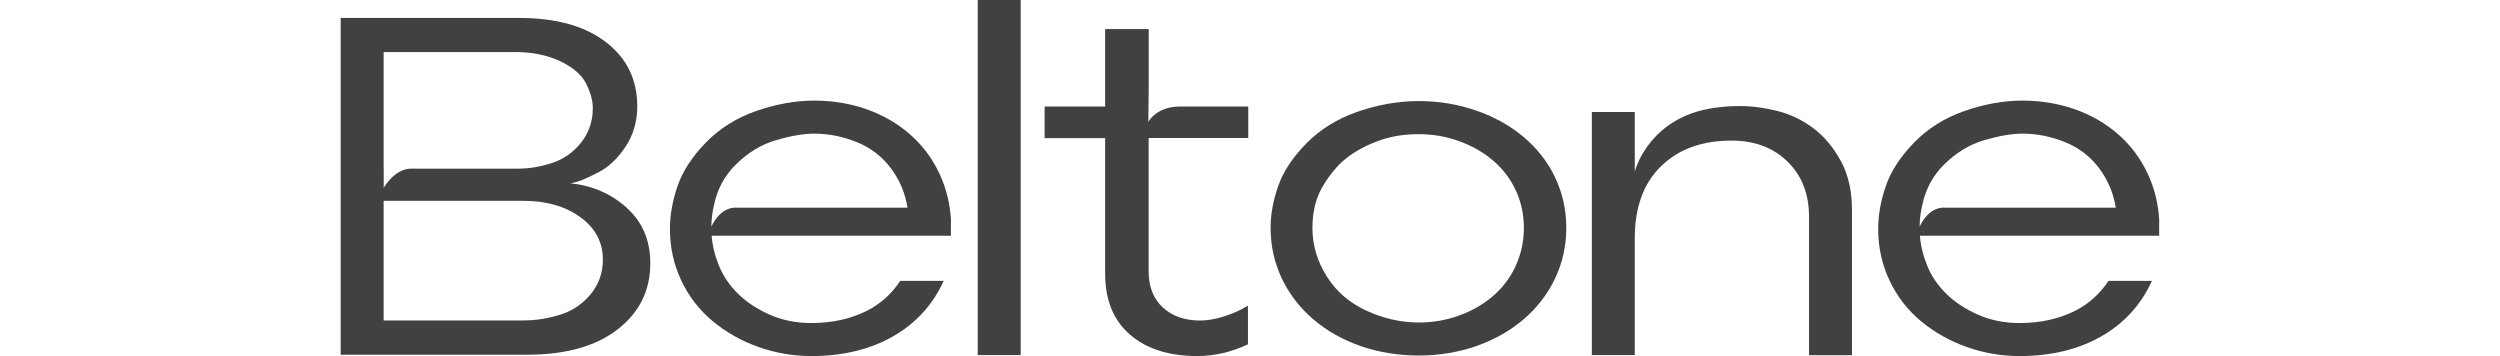 <?xml version="1.0" encoding="UTF-8"?>
<svg id="Layer_1" data-name="Layer 1" xmlns="http://www.w3.org/2000/svg" viewBox="0 0 330 47">
  <defs>
    <style>
      .cls-1 {
        fill: #414141;
      }
    </style>
  </defs>
  <g>
    <path class="cls-1" d="M129.06,46.87V0h5.67v46.87h-5.67Z"/>
    <path class="cls-1" d="M164.77,18.23v-4.17h-9.01c-3.14,0-4.18,2.02-4.18,2.02l.05-4.33V3.84h-5.75v10.22h-7.99v4.17h7.99v17.9c0,3.47,1.09,6.15,3.28,8.04,2.19,1.89,5.15,2.83,8.89,2.83,2.26,0,4.48-.52,6.68-1.55v-5.01l-.04-.08c-.89.56-1.93,1.03-3.1,1.4s-2.23.55-3.17.55c-2.04,0-3.68-.58-4.93-1.73-1.25-1.15-1.87-2.74-1.87-4.78v-17.58h13.14Z"/>
    <path class="cls-1" d="M242.99,21.26c-.97-1.8-2.18-3.24-3.62-4.33-1.44-1.08-3.02-1.84-4.74-2.28-1.72-.43-3.37-.65-4.96-.65-1.13,0-2.21.07-3.24.22-.01,0-.02,0-.03,0-.52.07-1.03.17-1.53.28-.06.01-.11.03-.16.04-7.37,1.81-8.92,8.11-8.92,8.11v-7.87h-5.67v32.09h5.67v-15.43c0-4.08,1.16-7.25,3.47-9.5,2.31-2.26,5.41-3.38,9.3-3.38,3.04,0,5.5.92,7.39,2.77,1.89,1.84,2.84,4.26,2.84,7.26v18.3h5.67v-19.21c0-2.47-.49-4.61-1.45-6.41Z"/>
    <path class="cls-1" d="M205.27,23.4c-.99-2.06-2.39-3.84-4.18-5.34-1.79-1.5-3.88-2.66-6.27-3.48-2.39-.82-4.9-1.24-7.54-1.24s-5.38.47-8.06,1.4c-2.69.93-4.94,2.32-6.76,4.17-1.82,1.84-3.06,3.72-3.73,5.63-.63,1.78-.96,3.51-1.01,5.18,0,.12,0,.24,0,.36,0,2.39.5,4.62,1.49,6.7.43.89.93,1.73,1.5,2.52.77,1.05,1.66,2.01,2.68,2.88,1.79,1.52,3.88,2.69,6.27,3.52,2.39.82,4.93,1.23,7.61,1.23s5.15-.41,7.54-1.23c2.39-.83,4.48-2,6.27-3.52,1.79-1.52,3.19-3.32,4.18-5.41,1-2.08,1.49-4.32,1.49-6.7s-.5-4.61-1.49-6.67ZM200.08,35.09c-.72,1.56-1.73,2.9-3.02,4-1.29,1.11-2.79,1.96-4.48,2.57-1.69.61-3.46.91-5.3.91-2.34,0-4.64-.52-6.91-1.56-2.26-1.04-4.02-2.56-5.26-4.56-1.25-2-1.87-4.12-1.87-6.38s.51-4.13,1.53-5.76c1.02-1.63,2.14-2.88,3.36-3.74,1.22-.87,2.59-1.56,4.1-2.08,1.52-.52,3.2-.78,5.04-.78s3.61.3,5.3.91c1.69.61,3.19,1.45,4.48,2.54,1.29,1.09,2.3,2.4,3.02,3.94.72,1.54,1.08,3.2,1.08,4.98s-.36,3.45-1.08,5.01Z"/>
    <path class="cls-1" d="M285.03,29.29c-.1-2.3-.62-4.45-1.57-6.44-.94-2-2.24-3.71-3.88-5.14-1.64-1.43-3.55-2.53-5.71-3.29-2.17-.76-4.47-1.14-6.91-1.14s-5.04.46-7.65,1.37c-2.61.91-4.83,2.3-6.65,4.17-1.82,1.87-3.06,3.78-3.73,5.73-.67,1.95-1.01,3.84-1.01,5.66,0,2.43.5,4.7,1.49,6.8.99,2.11,2.38,3.9,4.14,5.37,1.77,1.47,3.78,2.61,6.05,3.42,2.26.8,4.59,1.2,6.98,1.2,4.18,0,7.8-.88,10.86-2.64,2.97-1.71,5.18-4.14,6.62-7.29h-5.73c-1.15,1.71-2.59,3.02-4.33,3.91-2.16,1.11-4.64,1.66-7.43,1.66-1.99,0-3.82-.37-5.49-1.11-1.67-.74-3.06-1.66-4.18-2.76-1.12-1.11-1.95-2.33-2.5-3.68-.55-1.35-.87-2.67-.97-3.97h31.58v-1.82ZM256.62,27.4c-2.22,0-3.23,2.53-3.23,2.53,0-.99.14-1.96.33-2.77.02-.09.04-.18.06-.26.45-2.04,1.41-3.78,2.88-5.22,1.59-1.56,3.36-2.63,5.3-3.19,1.94-.56,3.61-.85,5-.85,1.89,0,3.76.37,5.6,1.11,1.84.74,3.35,1.89,4.52,3.45,1.17,1.56,1.9,3.3,2.2,5.21h-22.66Z"/>
    <path class="cls-1" d="M125.54,29.29c-.1-2.3-.62-4.45-1.57-6.44-.94-2-2.24-3.71-3.88-5.14-1.64-1.43-3.55-2.53-5.71-3.29-2.16-.76-4.46-1.14-6.91-1.14s-5.04.46-7.65,1.37c-2.61.91-4.83,2.3-6.65,4.17-1.82,1.87-3.06,3.78-3.73,5.73-.67,1.95-1.01,3.84-1.01,5.66,0,2.43.5,4.7,1.49,6.8.99,2.11,2.38,3.9,4.14,5.37,1.77,1.47,3.78,2.61,6.05,3.42,2.26.8,4.59,1.2,6.98,1.2,4.18,0,7.8-.88,10.86-2.64,2.97-1.71,5.18-4.14,6.62-7.29h-5.73c-1.14,1.71-2.59,3.02-4.33,3.91-2.17,1.11-4.64,1.66-7.43,1.66-1.99,0-3.82-.37-5.49-1.11-1.67-.74-3.06-1.66-4.18-2.76-1.12-1.11-1.95-2.33-2.5-3.68-.55-1.35-.87-2.67-.97-3.97h31.58v-1.82ZM97.13,27.4c-2.22,0-3.23,2.53-3.23,2.53,0-.99.14-1.96.33-2.77.42-2.15,1.4-3.98,2.94-5.48,1.59-1.56,3.36-2.63,5.3-3.19,1.94-.56,3.61-.85,5-.85,1.89,0,3.76.37,5.6,1.11,1.84.74,3.35,1.89,4.52,3.45,1.17,1.56,1.9,3.3,2.2,5.21h-22.66Z"/>
  </g>
  <path class="cls-1" d="M82.75,27.44c-2.06-1.86-4.55-2.94-7.47-3.25h0c1.1-.13,2.32-.74,3.68-1.43,1.36-.69,2.56-1.81,3.6-3.38,1.04-1.57,1.56-3.35,1.56-5.34,0-3.54-1.38-6.37-4.15-8.49-2.76-2.12-6.57-3.18-11.42-3.18h-23.58v44.45h24.6c5.11,0,9.1-1.12,11.97-3.35,2.87-2.23,4.3-5.14,4.3-8.72,0-3.01-1.03-5.44-3.09-7.3ZM50.64,22.27V6.87s17.36,0,17.36,0c2.24,0,4.21.4,5.91,1.19,1.69.8,2.84,1.78,3.44,2.95.6,1.17.9,2.27.9,3.28,0,1.72-.52,3.24-1.56,4.55-1.04,1.3-2.33,2.2-3.87,2.69-1.54.49-2.99.73-4.34.73h-14.2c-2.22,0-3.63,2.53-3.63,2.53,0-.9,0-1.67,0-2.53h0ZM77.98,38.82c-1.07,1.3-2.41,2.21-4.03,2.72-1.62.51-3.26.76-4.93.76h-18.38v-15.79h18.46c3.02,0,5.53.72,7.51,2.16,1.98,1.44,2.97,3.31,2.97,5.61,0,1.73-.54,3.24-1.6,4.55Z"/>
</svg>